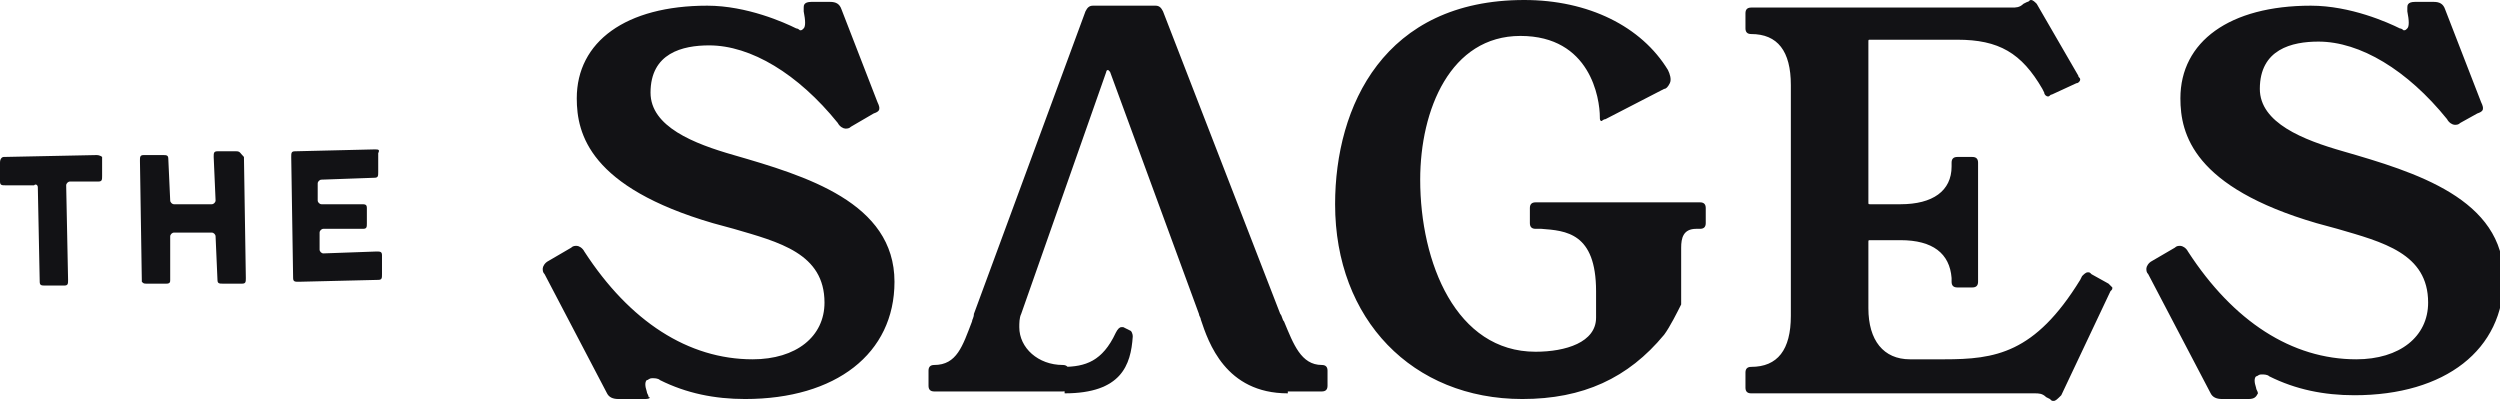 <svg xmlns="http://www.w3.org/2000/svg" viewBox="0 0 132.2 21.2" preserveAspectRatio="xMidYMid meet">
	<path d="M5.1 8.2l-4.9.1c-.1 0-.2.1-.2.3v1c0 .2.1.2.3.2h1.5c.1-.1.2 0 .2.1l.1 5c0 .2.1.2.3.2h1c.2 0 .2-.1.2-.3l-.1-5c0-.1.1-.2.2-.2h1.5c.2 0 .2-.1.2-.3v-1s-.1-.1-.3-.1zM12.5 8h-1c-.2 0-.2.1-.2.3l.1 2.3c0 .1-.1.2-.2.2h-2c-.1 0-.2-.1-.2-.2l-.1-2.2c0-.2-.1-.2-.3-.2h-1c-.2 0-.2.1-.2.3l.1 6.4c.1.1.1.1.3.1h1c.2 0 .2-.1.2-.2v-2.3c0-.1.1-.2.2-.2h2c.1 0 .2.1.2.2l.1 2.3c0 .2.1.2.3.2h1c.2 0 .2-.1.2-.3l-.1-6.4c-.2-.2-.2-.3-.4-.3zM19.8 7.9l-4.2.1c-.2 0-.2.1-.2.3l.1 6.4c0 .2.1.2.3.2l4.2-.1c.2 0 .2-.1.2-.3v-1c0-.2-.1-.2-.3-.2l-2.8.1c-.1 0-.2-.1-.2-.2v-.9c0-.1.1-.2.2-.2h2.1c.2 0 .2-.1.2-.3V11c0-.2-.1-.2-.3-.2H17c-.1 0-.2-.1-.2-.2v-.9c0-.1.1-.2.2-.2l2.8-.1c.2 0 .2-.1.2-.3v-1c.1-.2 0-.2-.2-.2z" fill="#121215"/>
	<g>
		<path d="M34.1 21.1h-1.4c-.3 0-.5-.1-.6-.3l-3.3-6.3c-.1-.1-.1-.2-.1-.3 0-.1.1-.3.3-.4l1.2-.7c.1-.1.2-.1.3-.1.1 0 .3.1.4.3 2.4 3.7 5.5 5.7 8.9 5.7 2.3 0 3.8-1.2 3.8-3 0-2.6-2.4-3.2-4.8-3.9-.4-.1-.7-.2-1.1-.3-6.5-1.9-7.2-4.7-7.2-6.6 0-3 2.6-4.9 6.9-4.9 2.1 0 4.1.9 4.7 1.2.1 0 .2.1.2.1.1 0 .1 0 .2-.1s.1-.4 0-.9V.4c0-.1 0-.3.4-.3h1c.3 0 .5.1.6.4l1.9 4.9c.1.2.1.3.1.3 0 .1 0 .2-.3.3l-1.2.7c-.1.1-.2.1-.3.1-.1 0-.3-.1-.4-.3-2.1-2.6-4.6-4.1-6.8-4.1-1.4 0-3.1.4-3.1 2.5 0 1.8 2.3 2.7 4.4 3.3 3.8 1.1 8.5 2.5 8.5 6.7 0 3.8-3.1 6.2-7.9 6.2-1.6 0-3.1-.3-4.5-1-.1-.1-.3-.1-.4-.1-.2 0-.2.1-.3.1-.1.1-.1.3 0 .6 0 .1.1.2.1.3.1 0 .1.1-.2.1zM68.1 20.8c-3.3 0-4.2-2.7-4.6-3.9 0-.1-.1-.2-.1-.3L58.7 3.8l-.1-.1s-.1 0-.1.1L54 16.6c-.1.2-.1.5-.1.7 0 1.1 1 2 2.3 2 .2 0 .3.1.3.3v.8c0 .2-.1.3-.3.3h-6.8c-.2 0-.3-.1-.3-.3v-.8c0-.2.1-.3.3-.3 1.2 0 1.5-1 2-2.3 0-.1.1-.2.1-.4l5.9-16c.1-.2.2-.3.4-.3h3.3c.2 0 .3.1.4.3l6.2 16c.1.1.1.3.2.4.5 1.2.9 2.3 2 2.3.2 0 .3.1.3.3v.8c0 .2-.1.3-.3.3h-1.8zM108.6 21.2c-.1 0-.1 0-.2-.1l-.2-.1c-.2-.2-.4-.2-.6-.2h-15c-.2 0-.3-.1-.3-.3v-.8c0-.2.1-.3.3-.3 1.4 0 2.1-.9 2.1-2.7V4.5c0-1.8-.7-2.7-2.1-2.7-.2 0-.3-.1-.3-.3V.7c0-.2.1-.3.3-.3h13.8c.2 0 .4 0 .6-.2l.2-.1c.1 0 .1-.1.2-.1s.2.1.3.2l2.2 3.8c0 .1.1.1.1.2s-.1.2-.2.2l-1.3.6c-.1 0-.1.1-.2.1s-.2-.1-.2-.2l-.1-.2c-1.1-1.9-2.3-2.6-4.5-2.6h-4.6c-.1 0-.1 0-.1.1v8.5c0 .1 0 .1.1.1h1.6c1.7 0 2.7-.7 2.7-2v-.2c0-.2.1-.3.3-.3h.8c.2 0 .3.1.3.3v6.3c0 .2-.1.3-.3.3h-.8c-.2 0-.3-.1-.3-.3v-.2c-.1-1.3-1-2-2.7-2h-1.6c-.1 0-.1 0-.1.1v3.5c0 1.7.8 2.7 2.2 2.7h1.8c2.7 0 4.8-.3 7.2-4.2l.1-.2c.1-.1.2-.2.3-.2.1 0 .1 0 .2.1l.9.5.2.2c0 .1 0 .1-.1.2l-2.6 5.5c-.2.2-.3.3-.4.3zM118.9 21.1h-1.4c-.3 0-.5-.1-.6-.3l-3.3-6.3c-.1-.1-.1-.2-.1-.3 0-.1.1-.3.3-.4l1.2-.7c.1-.1.2-.1.3-.1.1 0 .3.1.4.3 2.4 3.7 5.5 5.7 8.9 5.7 2.3 0 3.8-1.2 3.8-3 0-2.6-2.4-3.2-4.8-3.9-.4-.1-.7-.2-1.1-.3-6.5-1.9-7.2-4.7-7.2-6.6 0-3 2.6-4.9 6.9-4.9 2.1 0 4.1.9 4.7 1.2.1 0 .2.1.2.1.1 0 .1 0 .2-.1s.1-.4 0-.9V.4c0-.1 0-.3.4-.3h1c.3 0 .5.1.6.4l1.9 4.9c.1.2.1.3.1.3 0 .1 0 .2-.3.3l-.9.5c-.1.1-.2.1-.3.1-.1 0-.3-.1-.4-.3-2.1-2.6-4.6-4.1-6.8-4.1-1.4 0-3.1.4-3.1 2.5 0 1.8 2.3 2.7 4.4 3.3 3.8 1.1 8.5 2.5 8.5 6.7 0 3.8-3.1 6.2-7.9 6.2-1.6 0-3.1-.3-4.5-1-.1-.1-.3-.1-.4-.1-.2 0-.2.1-.3.1-.1.1-.1.3 0 .6 0 .1.1.2.1.3-.1.2-.2.3-.5.3.1 0 0 0 0 0zM80.5 21.1c-5.8 0-9.9-4.2-9.9-10.3 0-5.2 2.6-10.8 10-10.8 3.4 0 6.2 1.4 7.6 3.7.1.2.2.5.1.7-.1.2-.2.3-.3.3l-3.1 1.6c-.1 0-.2.1-.2.1-.1 0-.1-.1-.1-.2 0-1-.5-4.3-4.2-4.3s-5.3 3.9-5.3 7.6c0 4.4 1.9 9.1 6.1 9.1 1.6 0 3.2-.5 3.2-1.8v-1.4c0-3.1-1.6-3.2-2.9-3.3H81.2c-.2 0-.3-.1-.3-.3V11c0-.2.1-.3.3-.3h8.7c.2 0 .3.1.3.3v.8c0 .2-.1.3-.3.3h-.2c-.7 0-.8.5-.8 1v3c-.2.4-.6 1.2-.9 1.6-1.9 2.3-4.3 3.4-7.5 3.4z" fill="#121215"/>
		<path d="M56.2 19.4c1.2 0 2.1-.3 2.8-1.8.1-.2.2-.3.3-.3h.1l.4.2s.1.1.1.3c-.1 1.5-.6 3-3.6 3l-.1-1.4z" fill="#121215"/>
	</g>
</svg>
